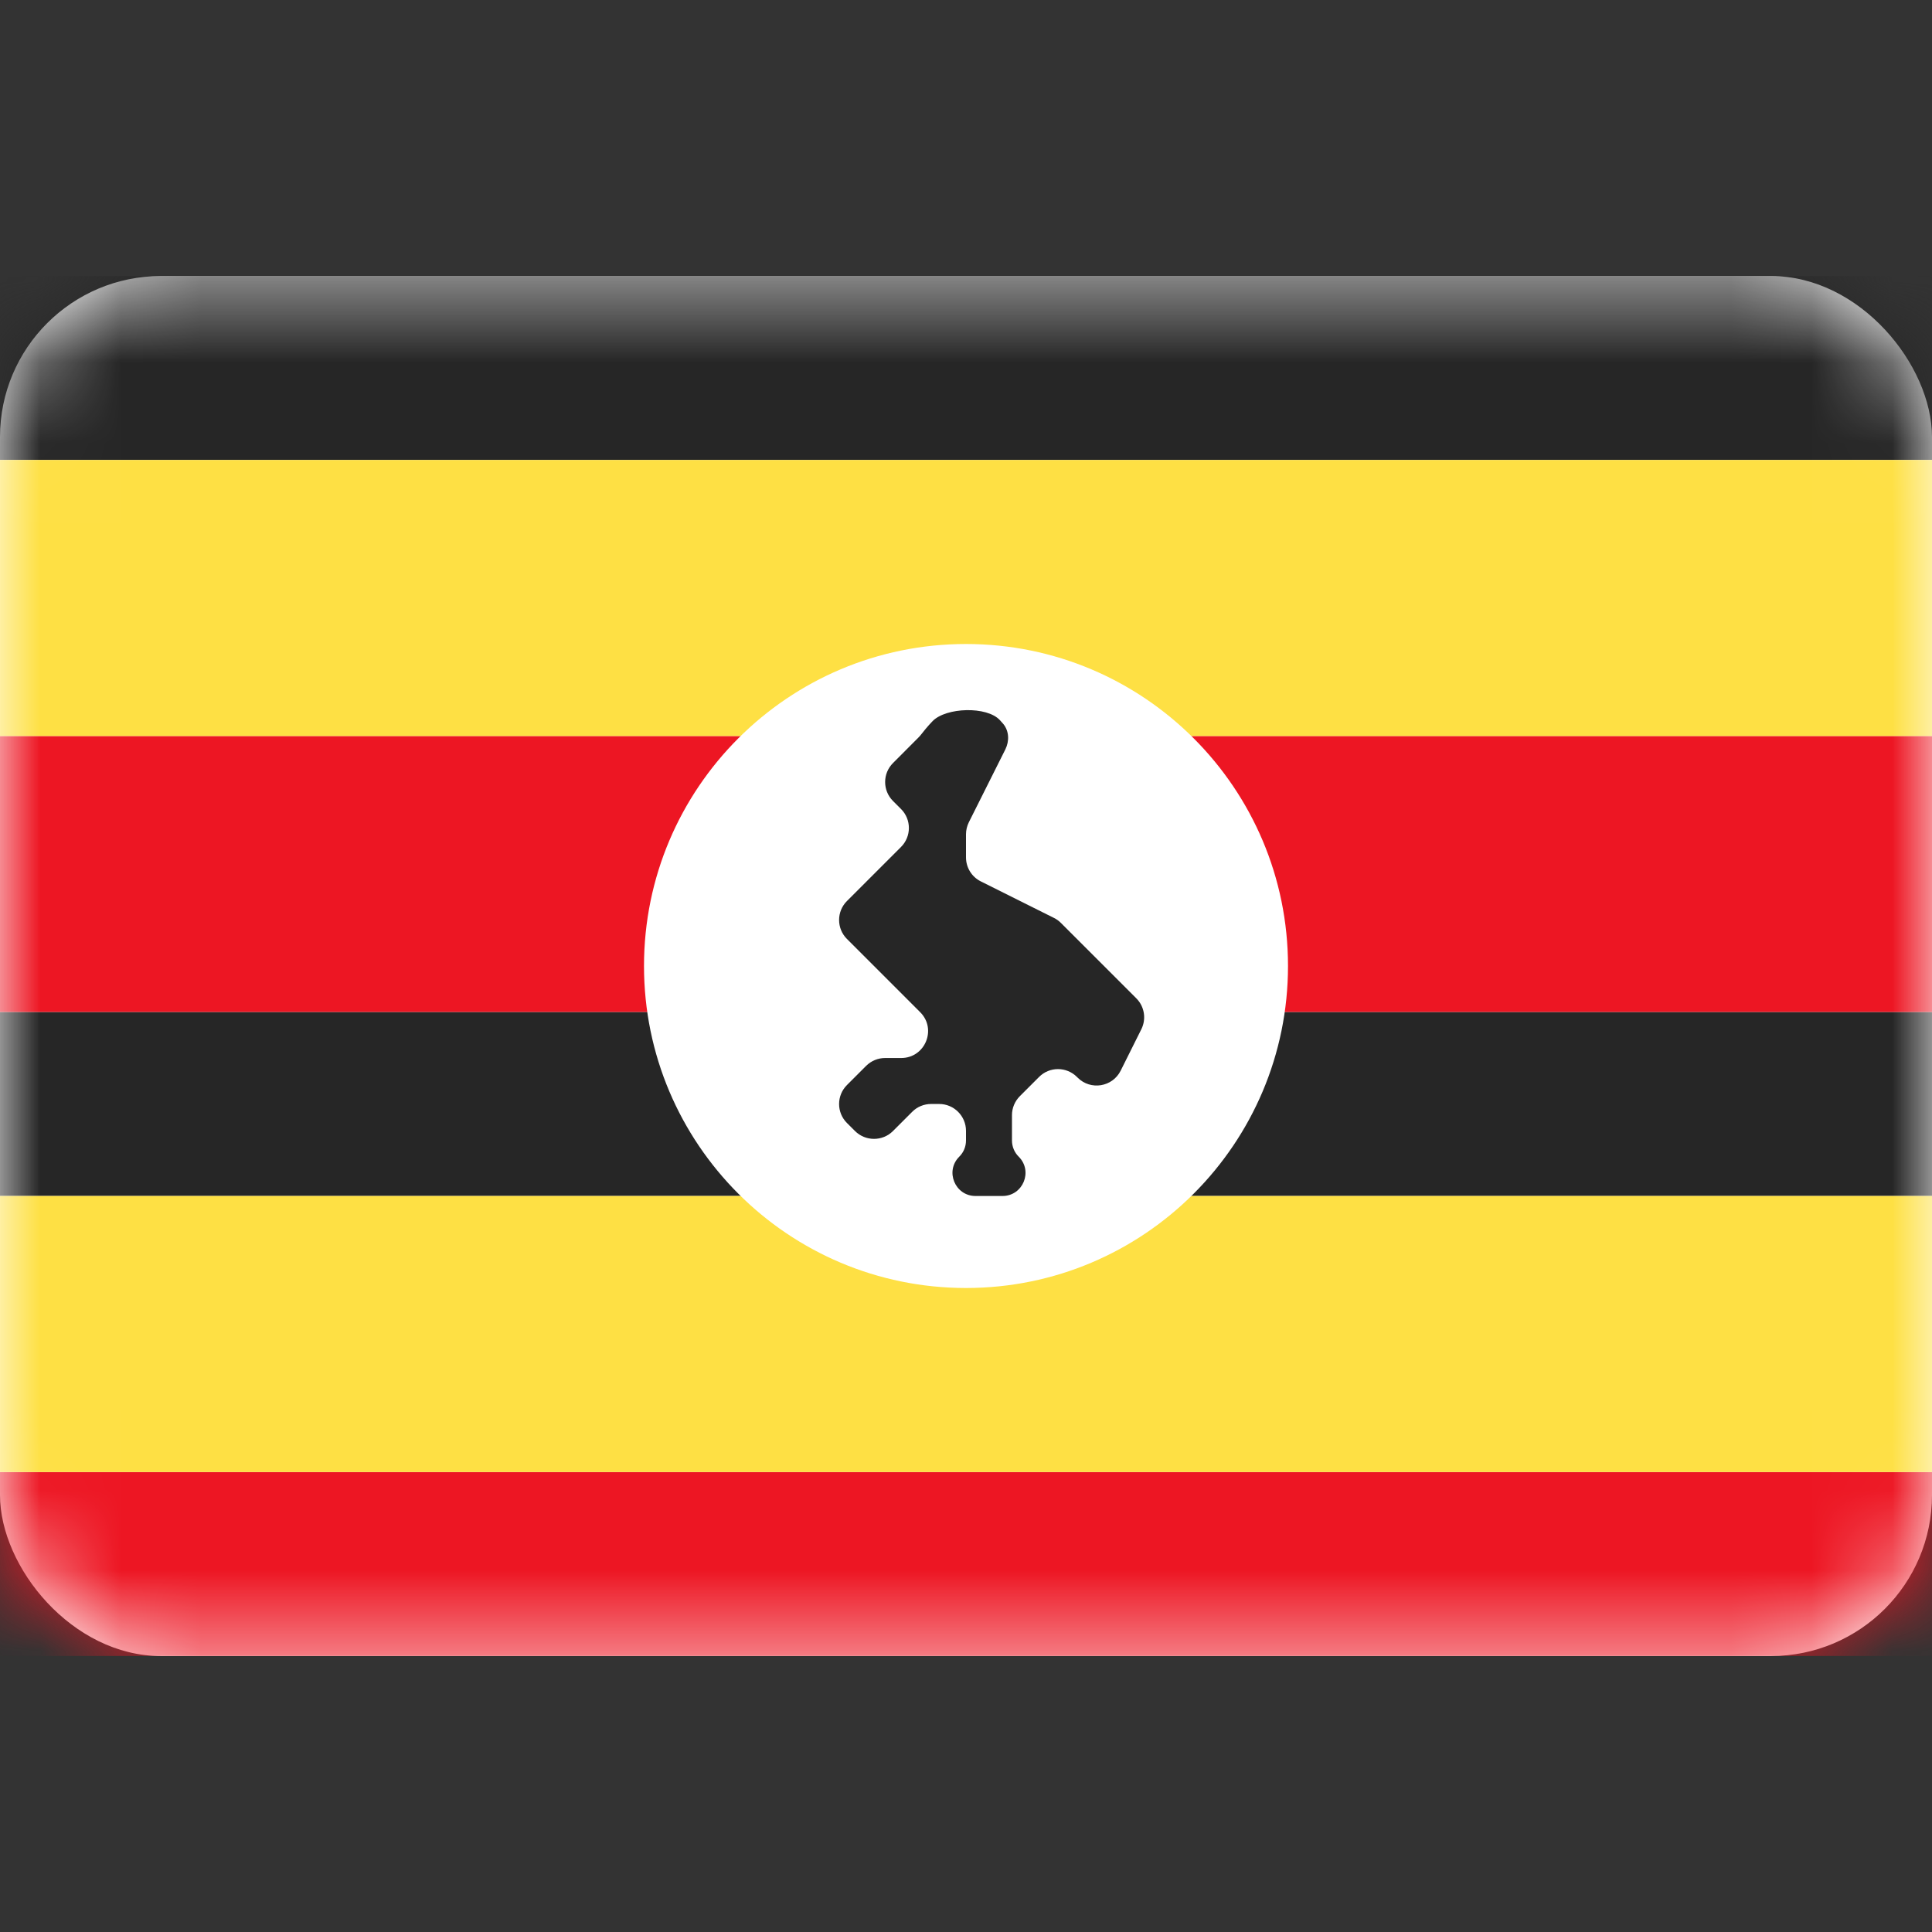 <svg width="24" height="24" viewBox="0 0 24 24" fill="none" xmlns="http://www.w3.org/2000/svg">
<rect x="0" y="0" width="24" height="24" fill="#333333" stroke="none"/>
<rect y="3.429" width="24" height="17.143" rx="2" fill="white"/>
<mask id="mask0_1_716" style="mask-type:luminance" maskUnits="userSpaceOnUse" x="0" y="3" width="24" height="18">
<rect y="3.429" width="24" height="17.143" rx="2" fill="white"/>
</mask>
<g mask="url(#mask0_1_716)">
<path fill-rule="evenodd" clip-rule="evenodd" d="M0 5.714H24V3.429H0V5.714Z" fill="#262626"/>
<path fill-rule="evenodd" clip-rule="evenodd" d="M0 14.857H24V12.571H0V14.857Z" fill="#262626"/>
<path fill-rule="evenodd" clip-rule="evenodd" d="M0 12.571H24V9.143H0V12.571Z" fill="#ED1623"/>
<path fill-rule="evenodd" clip-rule="evenodd" d="M0 9.143H24V5.714H0V9.143Z" fill="#FEE044"/>
<path fill-rule="evenodd" clip-rule="evenodd" d="M0 20.571H24V18.286H0V20.571Z" fill="#ED1623"/>
<path fill-rule="evenodd" clip-rule="evenodd" d="M0 18.286H24V14.857H0V18.286Z" fill="#FEE044"/>
<path fill-rule="evenodd" clip-rule="evenodd" d="M12 16C14.209 16 16 14.209 16 12C16 9.791 14.209 8 12 8C9.791 8 8 9.791 8 12C8 14.209 9.791 16 12 16Z" fill="white"/>
<path fill-rule="evenodd" clip-rule="evenodd" d="M11.093 9.95C10.963 9.82 10.963 9.609 11.093 9.479L11.409 9.162C11.422 9.149 11.434 9.136 11.445 9.121C11.47 9.089 11.522 9.023 11.586 8.957C11.754 8.787 12.259 8.77 12.421 8.946C12.436 8.962 12.45 8.978 12.463 8.993C12.536 9.082 12.54 9.205 12.489 9.309L12.035 10.215C12.012 10.262 12 10.313 12 10.364V10.651C12 10.777 12.071 10.893 12.184 10.949L13.095 11.404C13.127 11.42 13.156 11.441 13.181 11.467L14.116 12.402C14.217 12.503 14.242 12.658 14.178 12.786L13.921 13.301C13.819 13.504 13.548 13.548 13.387 13.387L13.379 13.379C13.248 13.248 13.037 13.248 12.907 13.379L12.669 13.617C12.607 13.679 12.571 13.764 12.571 13.852V14.167C12.571 14.243 12.601 14.316 12.655 14.369C12.835 14.549 12.708 14.857 12.453 14.857H12.118C11.864 14.857 11.736 14.549 11.916 14.369C11.97 14.316 12 14.243 12 14.167V14.048C12 13.864 11.851 13.714 11.667 13.714H11.567C11.478 13.714 11.393 13.749 11.331 13.812L11.093 14.05C10.963 14.18 10.752 14.18 10.621 14.05L10.521 13.95C10.391 13.82 10.391 13.609 10.521 13.479L10.759 13.241C10.822 13.178 10.907 13.143 10.995 13.143H11.195C11.492 13.143 11.641 12.784 11.431 12.574L10.521 11.664C10.391 11.534 10.391 11.323 10.521 11.193L11.193 10.521C11.323 10.391 11.323 10.18 11.193 10.05L11.093 9.95Z" fill="#262626"/>
</g>
</svg>
